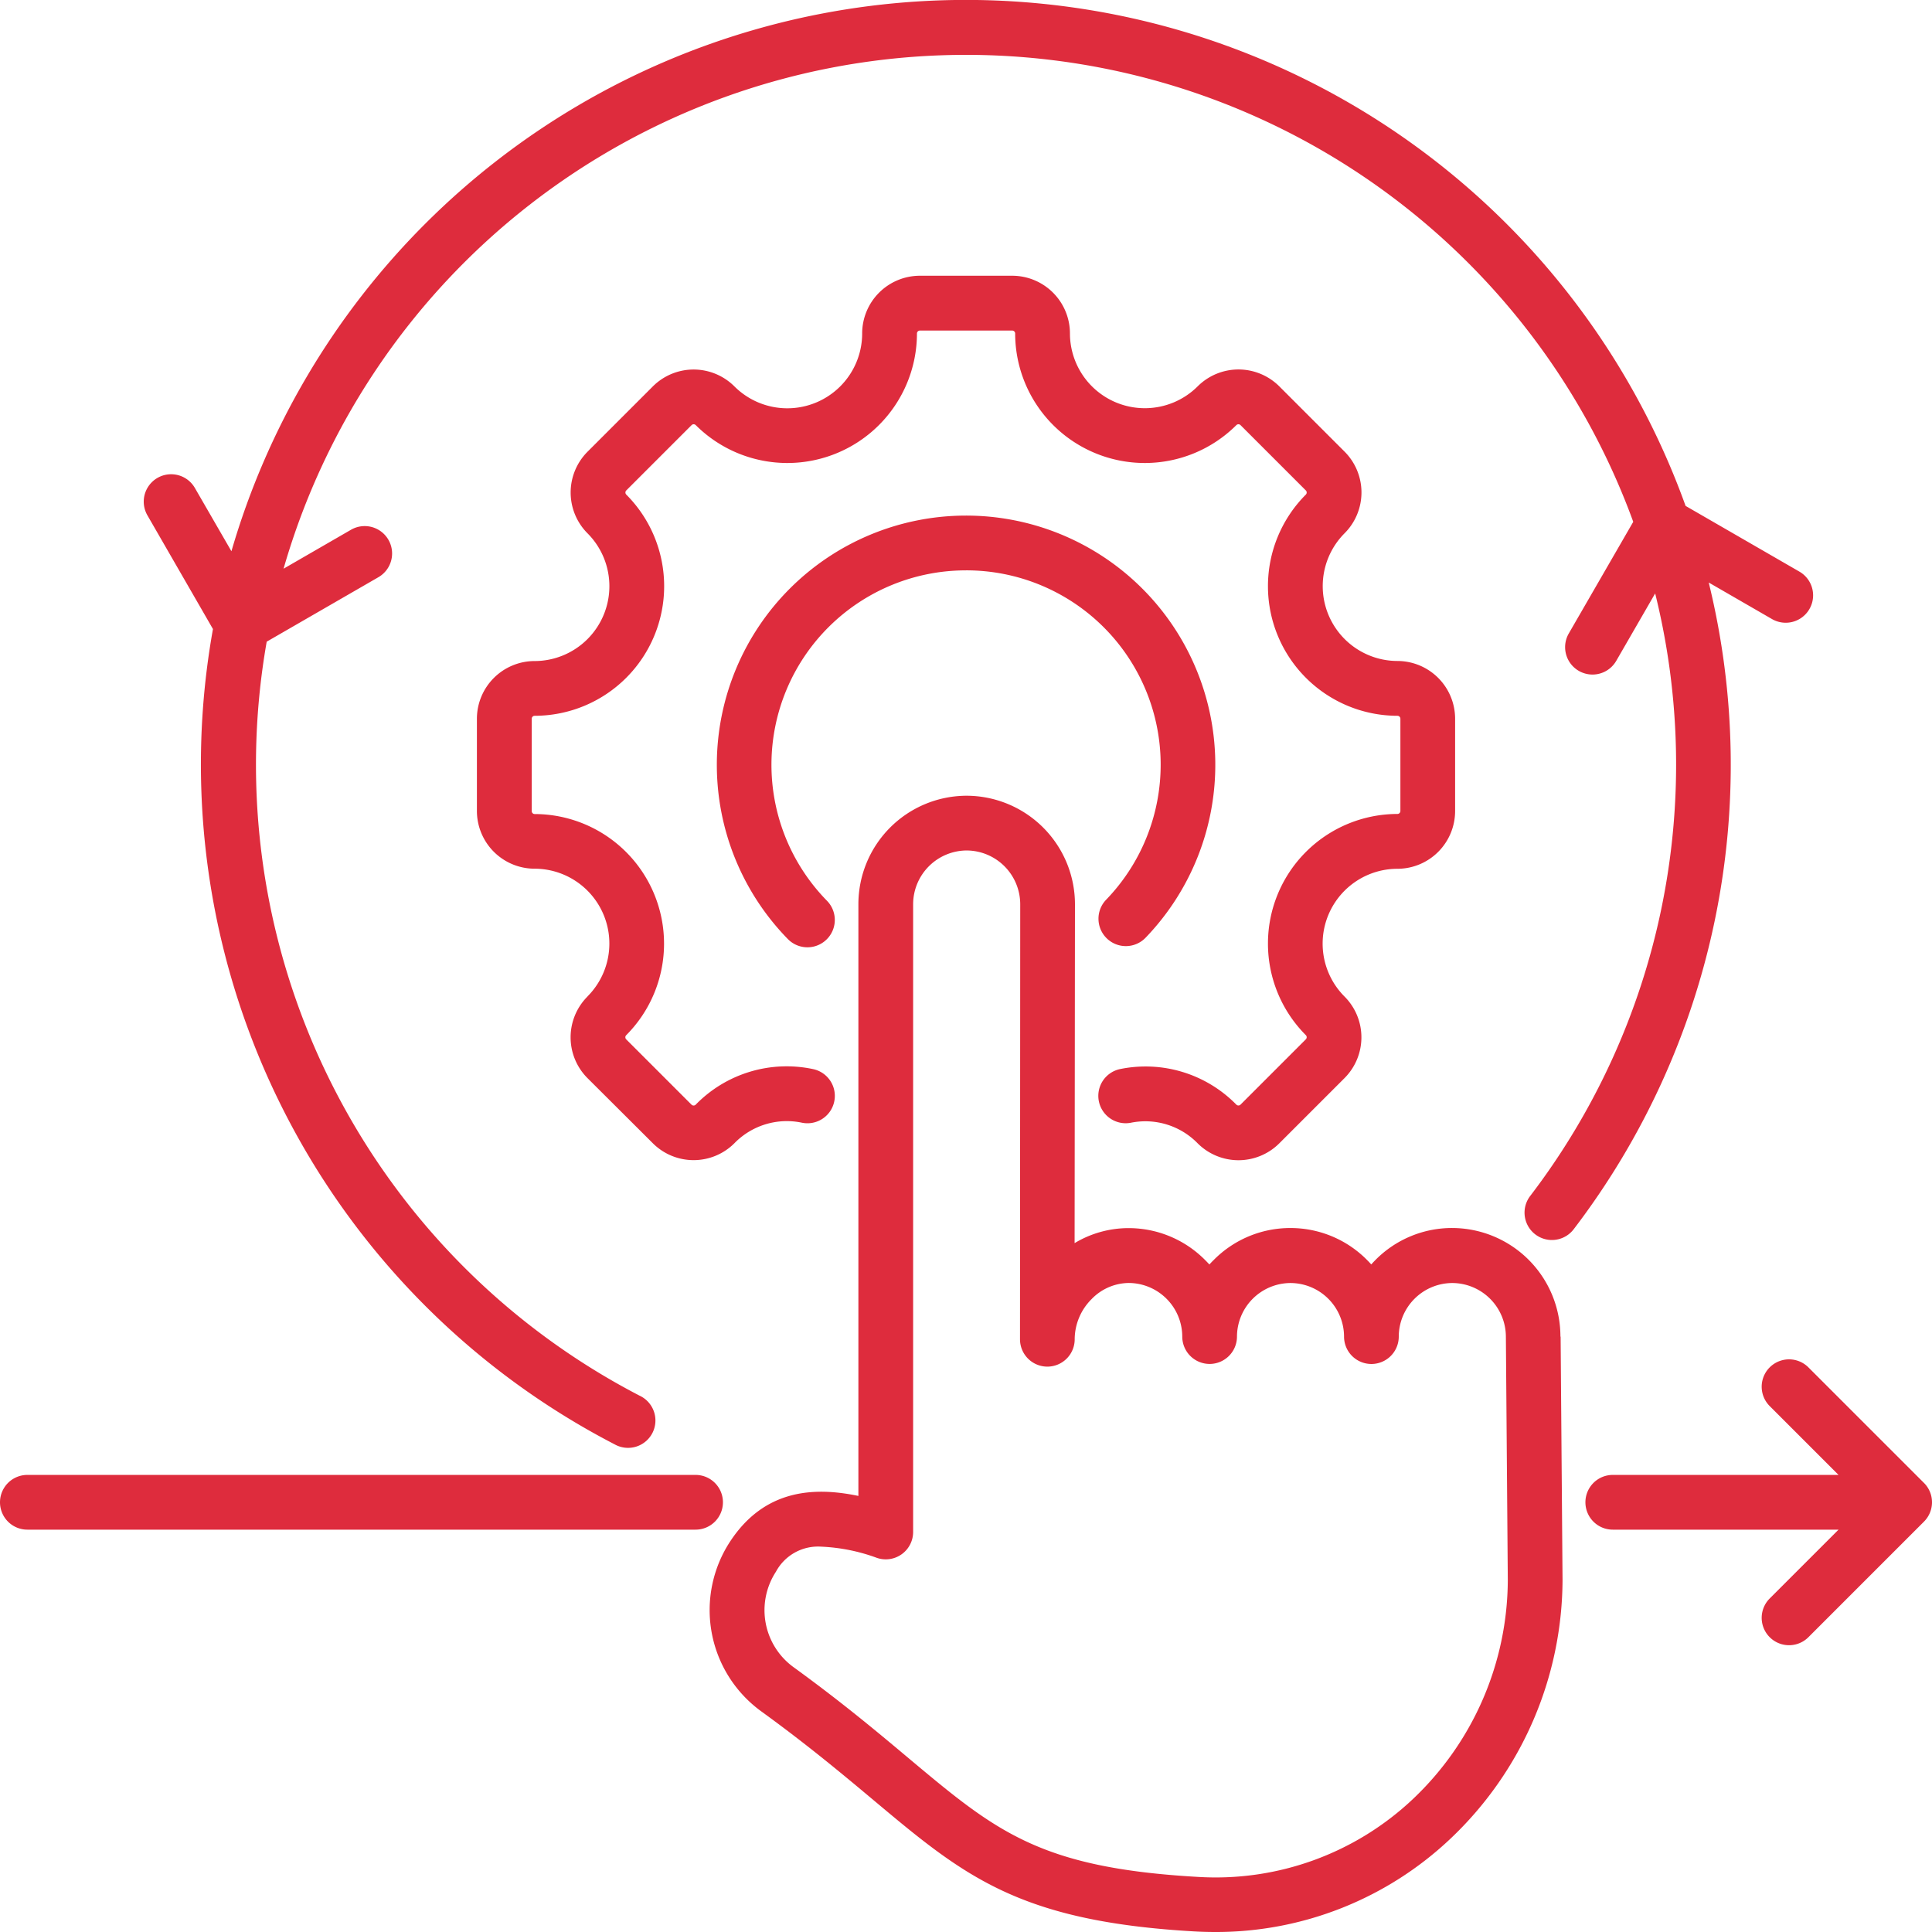 <?xml version="1.0" encoding="UTF-8"?>
<svg xmlns="http://www.w3.org/2000/svg" width="85.478" height="85.478" viewBox="0 0 85.478 85.478">
  <g id="Group_5606" data-name="Group 5606" transform="translate(-9 -9)">
    <path id="Path_11347" data-name="Path 11347" d="M34.993,53.085a3.312,3.312,0,0,0-2.341-5.651A2.556,2.556,0,0,1,30.1,44.882V40.8a2.556,2.556,0,0,1,2.553-2.553,3.312,3.312,0,0,0,2.341-5.651,2.556,2.556,0,0,1,0-3.61l2.889-2.889a2.553,2.553,0,0,1,3.611,0,3.312,3.312,0,0,0,5.651-2.34A2.556,2.556,0,0,1,49.7,21.2h4.085a2.556,2.556,0,0,1,2.553,2.553,3.312,3.312,0,0,0,5.651,2.34,2.557,2.557,0,0,1,3.611,0l2.889,2.889a2.556,2.556,0,0,1,0,3.611,3.312,3.312,0,0,0,2.341,5.651A2.556,2.556,0,0,1,73.379,40.8v4.085a2.556,2.556,0,0,1-2.553,2.553,3.312,3.312,0,0,0-2.341,5.651,2.553,2.553,0,0,1,0,3.611L65.6,59.585a2.556,2.556,0,0,1-3.611,0,3.234,3.234,0,0,0-2.951-.912,1.211,1.211,0,0,1-.467-2.377A5.623,5.623,0,0,1,63.7,57.872a.131.131,0,0,0,.185,0l2.889-2.889a.131.131,0,0,0,0-.185,5.735,5.735,0,0,1,4.053-9.786.131.131,0,0,0,.131-.131V40.8a.131.131,0,0,0-.131-.131,5.735,5.735,0,0,1-4.053-9.786.131.131,0,0,0,0-.185l-2.889-2.889a.131.131,0,0,0-.185,0,5.735,5.735,0,0,1-9.786-4.053.131.131,0,0,0-.131-.131H49.7a.131.131,0,0,0-.131.131,5.735,5.735,0,0,1-9.786,4.053.131.131,0,0,0-.185,0l-2.889,2.889a.131.131,0,0,0,0,.185,5.735,5.735,0,0,1-4.053,9.786.131.131,0,0,0-.131.131v4.085a.131.131,0,0,0,.131.131A5.735,5.735,0,0,1,36.706,54.8a.131.131,0,0,0,0,.185l2.889,2.889a.131.131,0,0,0,.185,0A5.621,5.621,0,0,1,44.97,56.3a1.211,1.211,0,1,1-.491,2.372,3.237,3.237,0,0,0-2.986.908,2.553,2.553,0,0,1-3.611,0L34.993,56.7a2.554,2.554,0,0,1,0-3.611Zm5.992,22.381a1.211,1.211,0,0,0-1.211-1.211H10.211a1.211,1.211,0,0,0,0,2.422H39.774a1.211,1.211,0,0,0,1.211-1.211ZM51.739,34.234a8.6,8.6,0,0,1,6.2,14.573,1.211,1.211,0,1,0,1.745,1.681,11.027,11.027,0,1,0-15.823.063,1.211,1.211,0,0,0,1.731-1.694,8.6,8.6,0,0,1,6.15-14.622ZM94.123,74.61,89,69.487A1.211,1.211,0,0,0,87.288,71.2l3.055,3.055H80.355a1.211,1.211,0,0,0,0,2.422h9.988l-3.055,3.055A1.211,1.211,0,0,0,89,81.445l5.123-5.123a1.211,1.211,0,0,0,0-1.713ZM84.6,34.773l2.8,1.617a1.211,1.211,0,1,0,1.211-2.1l-5.035-2.907a33.84,33.84,0,0,0-64.337,2.006l-1.617-2.8a1.211,1.211,0,1,0-2.1,1.211l2.9,5.031A33.875,33.875,0,0,0,36.189,72.9,1.211,1.211,0,1,0,37.3,70.75,31.443,31.443,0,0,1,20.8,37.39l4.941-2.852a1.211,1.211,0,1,0-1.211-2.1l-2.984,1.723A31.419,31.419,0,0,1,81.26,32.087l-2.852,4.94a1.211,1.211,0,1,0,2.1,1.211l1.722-2.983A31.434,31.434,0,0,1,76.7,61.915a1.211,1.211,0,1,0,1.924,1.472A33.853,33.853,0,0,0,84.6,34.773ZM78.047,68.139,78.132,78.9a15.836,15.836,0,0,1-4.955,11.446,15.088,15.088,0,0,1-10.428,4.132q-.454,0-.911-.026c-7.788-.446-10.192-2.459-14.174-5.794-1.366-1.144-2.914-2.44-4.971-3.933A5.536,5.536,0,0,1,41.3,77.206c1.5-2.288,3.662-2.444,5.678-2.021l0-26.188a4.8,4.8,0,0,1,4.794-4.791h0A4.805,4.805,0,0,1,56.56,49l-.016,15a4.636,4.636,0,0,1,2.386-.664h0a4.761,4.761,0,0,1,3.385,1.409q.1.1.193.2.095-.106.2-.208a4.758,4.758,0,0,1,3.384-1.405h0a4.761,4.761,0,0,1,3.388,1.411q.1.1.189.2.094-.105.194-.206a4.758,4.758,0,0,1,3.385-1.406h0a4.8,4.8,0,0,1,4.79,4.8ZM75.71,78.907l-.085-10.759a2.381,2.381,0,0,0-2.37-2.383h0a2.379,2.379,0,0,0-2.369,2.362v.011a1.211,1.211,0,0,1-1.211,1.209h0a1.211,1.211,0,0,1-1.21-1.21v-.01a2.378,2.378,0,0,0-2.368-2.362h0a2.379,2.379,0,0,0-2.369,2.371v0a1.211,1.211,0,0,1-1.211,1.209h0a1.211,1.211,0,0,1-1.21-1.211v-.011a2.379,2.379,0,0,0-2.368-2.36h0a2.32,2.32,0,0,0-1.643.713,2.525,2.525,0,0,0-.748,1.741v.037a1.211,1.211,0,0,1-1.209,1.21h0a1.211,1.211,0,0,1-1.211-1.205V68.21L54.138,49a2.382,2.382,0,0,0-2.37-2.372h0A2.382,2.382,0,0,0,49.4,49l0,27.779a1.211,1.211,0,0,1-1.593,1.15,8.134,8.134,0,0,0-2.477-.5,2.115,2.115,0,0,0-2,1.109,3.116,3.116,0,0,0,.791,4.232c2.125,1.542,3.707,2.867,5.1,4.036,3.842,3.218,5.771,4.833,12.758,5.233a12.713,12.713,0,0,0,9.54-3.45A13.4,13.4,0,0,0,75.71,78.907Z" fill="#de2c3d"></path>
  </g>
</svg>
